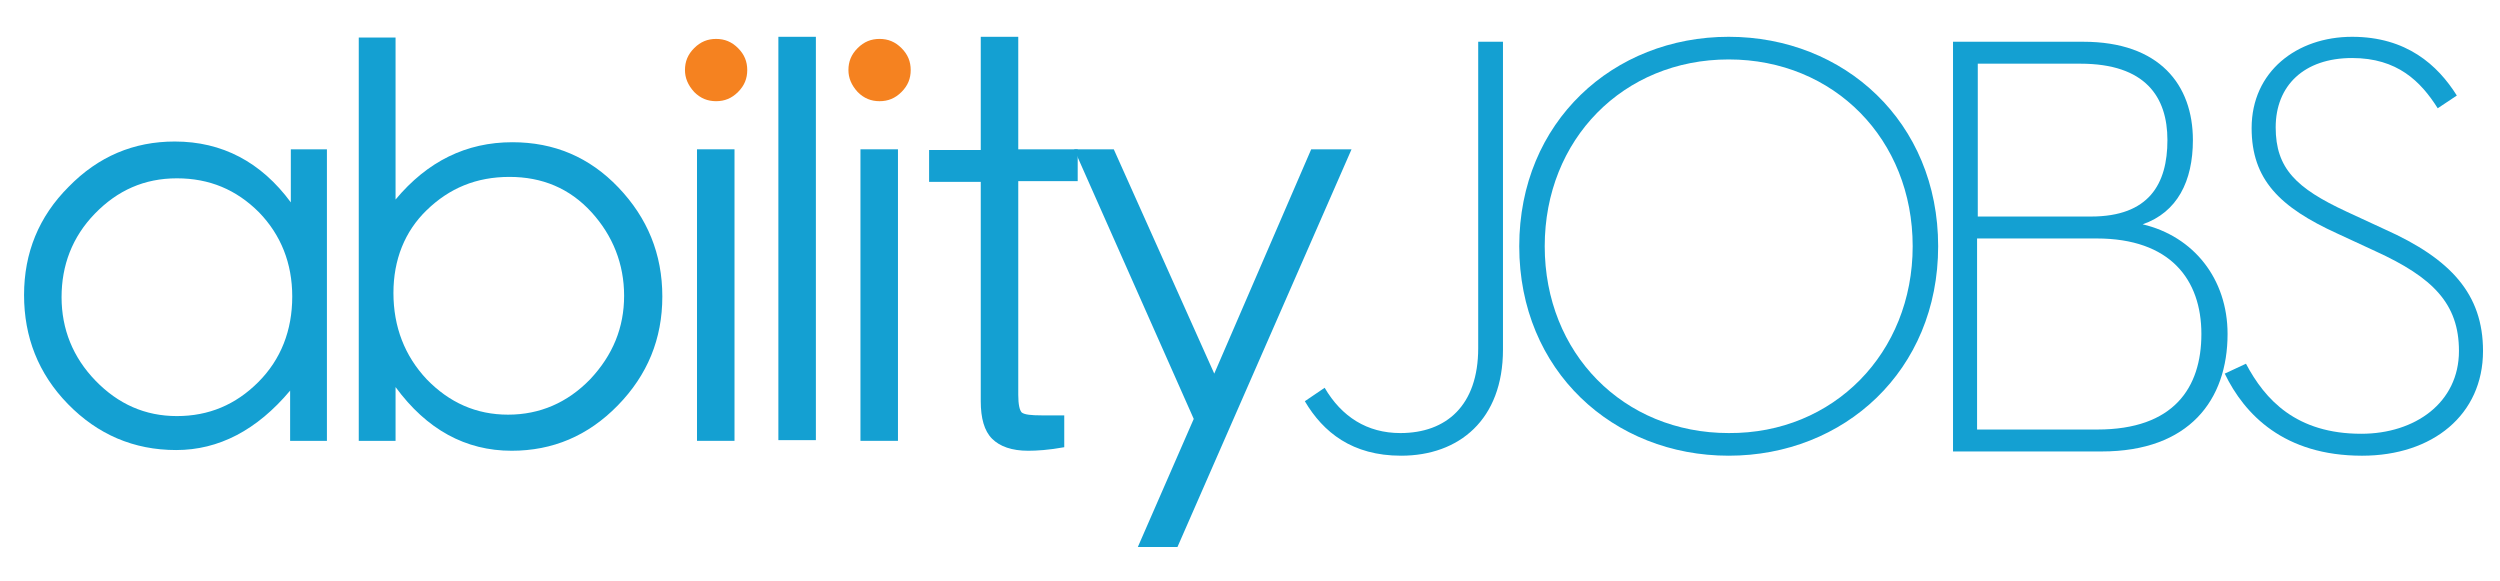 <?xml version="1.0" encoding="utf-8"?>
<!-- Generator: Adobe Illustrator 19.1.0, SVG Export Plug-In . SVG Version: 6.00 Build 0)  -->
<svg version="1.1" id="Layer_1" xmlns="http://www.w3.org/2000/svg" xmlns:xlink="http://www.w3.org/1999/xlink" x="0px" y="0px"
	 viewBox="0 0 353.3 82.1" style="enable-background:new 0 0 353.3 82.1;" xml:space="preserve">
<style type="text/css">
	.st0{fill:#14A0D2;}
	.st1{fill:#F58220;}
</style>
<g>
	<g>
		<path class="st0" d="M184.4,56.7l2.8-1.9c2.4,4.1,6,6.4,10.7,6.4c6.5,0,11-3.9,11-12V5.9h3.5v43.5c0,9.9-6.2,15-14.4,15
			C191.1,64.4,187,61.1,184.4,56.7z"/>
		<path class="st0" d="M214.7,34.8c0-17.6,13.3-29.6,29.6-29.6s29.6,12,29.6,29.6c0,17.6-13.3,29.6-29.6,29.6S214.7,52.4,214.7,34.8
			z M270.3,34.8c0-15.1-11.1-26.4-26-26.4c-14.9,0-26,11.3-26,26.4c0,15.1,11.1,26.4,26,26.4C259.1,61.3,270.3,49.9,270.3,34.8z"/>
		<path class="st0" d="M276,5.9h18.4c10.8,0,15.5,6.1,15.5,13.9c0,5.8-2.2,10.2-7.1,11.9c7.2,1.7,12,7.7,12,15.5
			c0,9.3-5.4,16.6-17.8,16.6H276V5.9z M295.5,30.6c8.2,0,10.8-4.6,10.8-10.8c0-6.1-3.1-10.8-12.3-10.8h-14.5v21.6H295.5z
			 M296.4,60.7c10.8,0,14.7-5.9,14.7-13.5c0-7.7-4.4-13.5-14.8-13.5h-16.9v27H296.4z"/>
		<path class="st0" d="M314.4,52.8l3-1.4c2.7,5.1,7.1,9.9,16.3,9.9c7.6,0,13.8-4.4,13.8-11.7c0-6.7-3.7-10.4-11.8-14.1l-5.4-2.5
			c-8.1-3.7-12.1-7.6-12.1-14.9c0-8,6.4-12.9,14.2-12.9c7.7,0,12.1,4,14.8,8.3l-2.7,1.8c-2.4-3.8-5.7-7.1-12.1-7.1
			c-6.8,0-10.8,3.9-10.8,9.8c0,5.8,2.9,8.6,10,11.9l5.4,2.5c9.4,4.2,13.9,9.2,13.9,17.2c0,9-7.1,14.8-17.1,14.8
			C322.8,64.4,317.2,58.6,314.4,52.8z"/>
	</g>
	<g>
		<g>
			<path class="st0" d="M46.2,21.1v41.2H41v-7.1c-4.7,5.6-10.1,8.4-16.1,8.4c-6,0-11.1-2.2-15.3-6.5c-4.2-4.3-6.2-9.5-6.2-15.4
				c0-6,2.1-11.1,6.3-15.3c4.2-4.3,9.2-6.4,15-6.4c6.7,0,12.2,2.9,16.4,8.6v-7.5H46.2z M41.3,41.9c0-4.7-1.6-8.7-4.7-11.9
				c-3.2-3.2-7-4.8-11.6-4.8c-4.6,0-8.4,1.7-11.6,5c-3.2,3.3-4.7,7.3-4.7,11.8c0,4.5,1.6,8.5,4.8,11.8c3.2,3.3,7,5,11.5,5
				c4.5,0,8.3-1.6,11.5-4.8C39.7,50.8,41.3,46.7,41.3,41.9z"/>
			<path class="st0" d="M50.7,62.3v-57h5.2v22.9c4.5-5.4,10-8.1,16.5-8.1c5.9,0,10.9,2.1,15,6.4c4.1,4.3,6.2,9.4,6.2,15.4
				c0,6-2.1,11.1-6.3,15.4c-4.2,4.3-9.2,6.4-15,6.4c-6.5,0-12-3-16.4-9v7.6H50.7z M55.6,41.4c0,4.8,1.6,8.9,4.7,12.2
				c3.2,3.3,7,5,11.5,5c4.5,0,8.4-1.7,11.6-5c3.2-3.4,4.8-7.3,4.8-11.8c0-4.5-1.6-8.5-4.6-11.8c-3.1-3.4-7-5-11.6-5
				c-4.7,0-8.5,1.6-11.7,4.7C57.2,32.7,55.6,36.7,55.6,41.4z"/>
			<path class="st0" d="M98.5,21.1h5.3v41.2h-5.3V21.1z"/>
			<path class="st0" d="M110,5.2h5.3v57H110V5.2z"/>
			<path class="st0" d="M121.6,21.1h5.3v41.2h-5.3V21.1z"/>
			<path class="st0" d="M143.9,55.8c0,1.4,0.2,2.2,0.5,2.5c0.4,0.3,1.3,0.4,2.8,0.4h3.2v4.5c-2.2,0.4-3.9,0.5-5.1,0.5
				c-2.3,0-4-0.6-5.1-1.7c-1.1-1.1-1.6-2.9-1.6-5.3v-31h-7.3v-4.5h7.3V5.2h5.3v15.9h8.4v4.5h-8.4V55.8z"/>
			<path class="st0" d="M151.8,21.1h5.6l14.2,31.7l13.7-31.7h5.7l-24.6,56.2h-5.6l7.9-18.1L151.8,21.1z"/>
		</g>
	</g>
</g>
<path class="st1" d="M96.8,9.9c0-1.2,0.4-2.2,1.3-3.1c0.9-0.9,1.9-1.3,3.1-1.3c1.2,0,2.2,0.4,3.1,1.3s1.3,1.9,1.3,3.1
	c0,1.2-0.4,2.2-1.3,3.1s-1.9,1.3-3.1,1.3c-1.2,0-2.2-0.4-3.1-1.3C97.2,12,96.8,11,96.8,9.9z"/>
<path class="st1" d="M119.9,9.9c0-1.2,0.4-2.2,1.3-3.1c0.9-0.9,1.9-1.3,3.1-1.3c1.2,0,2.2,0.4,3.1,1.3s1.3,1.9,1.3,3.1
	c0,1.2-0.4,2.2-1.3,3.1s-1.9,1.3-3.1,1.3c-1.2,0-2.2-0.4-3.1-1.3C120.3,12,119.9,11,119.9,9.9z"/>
</svg>
